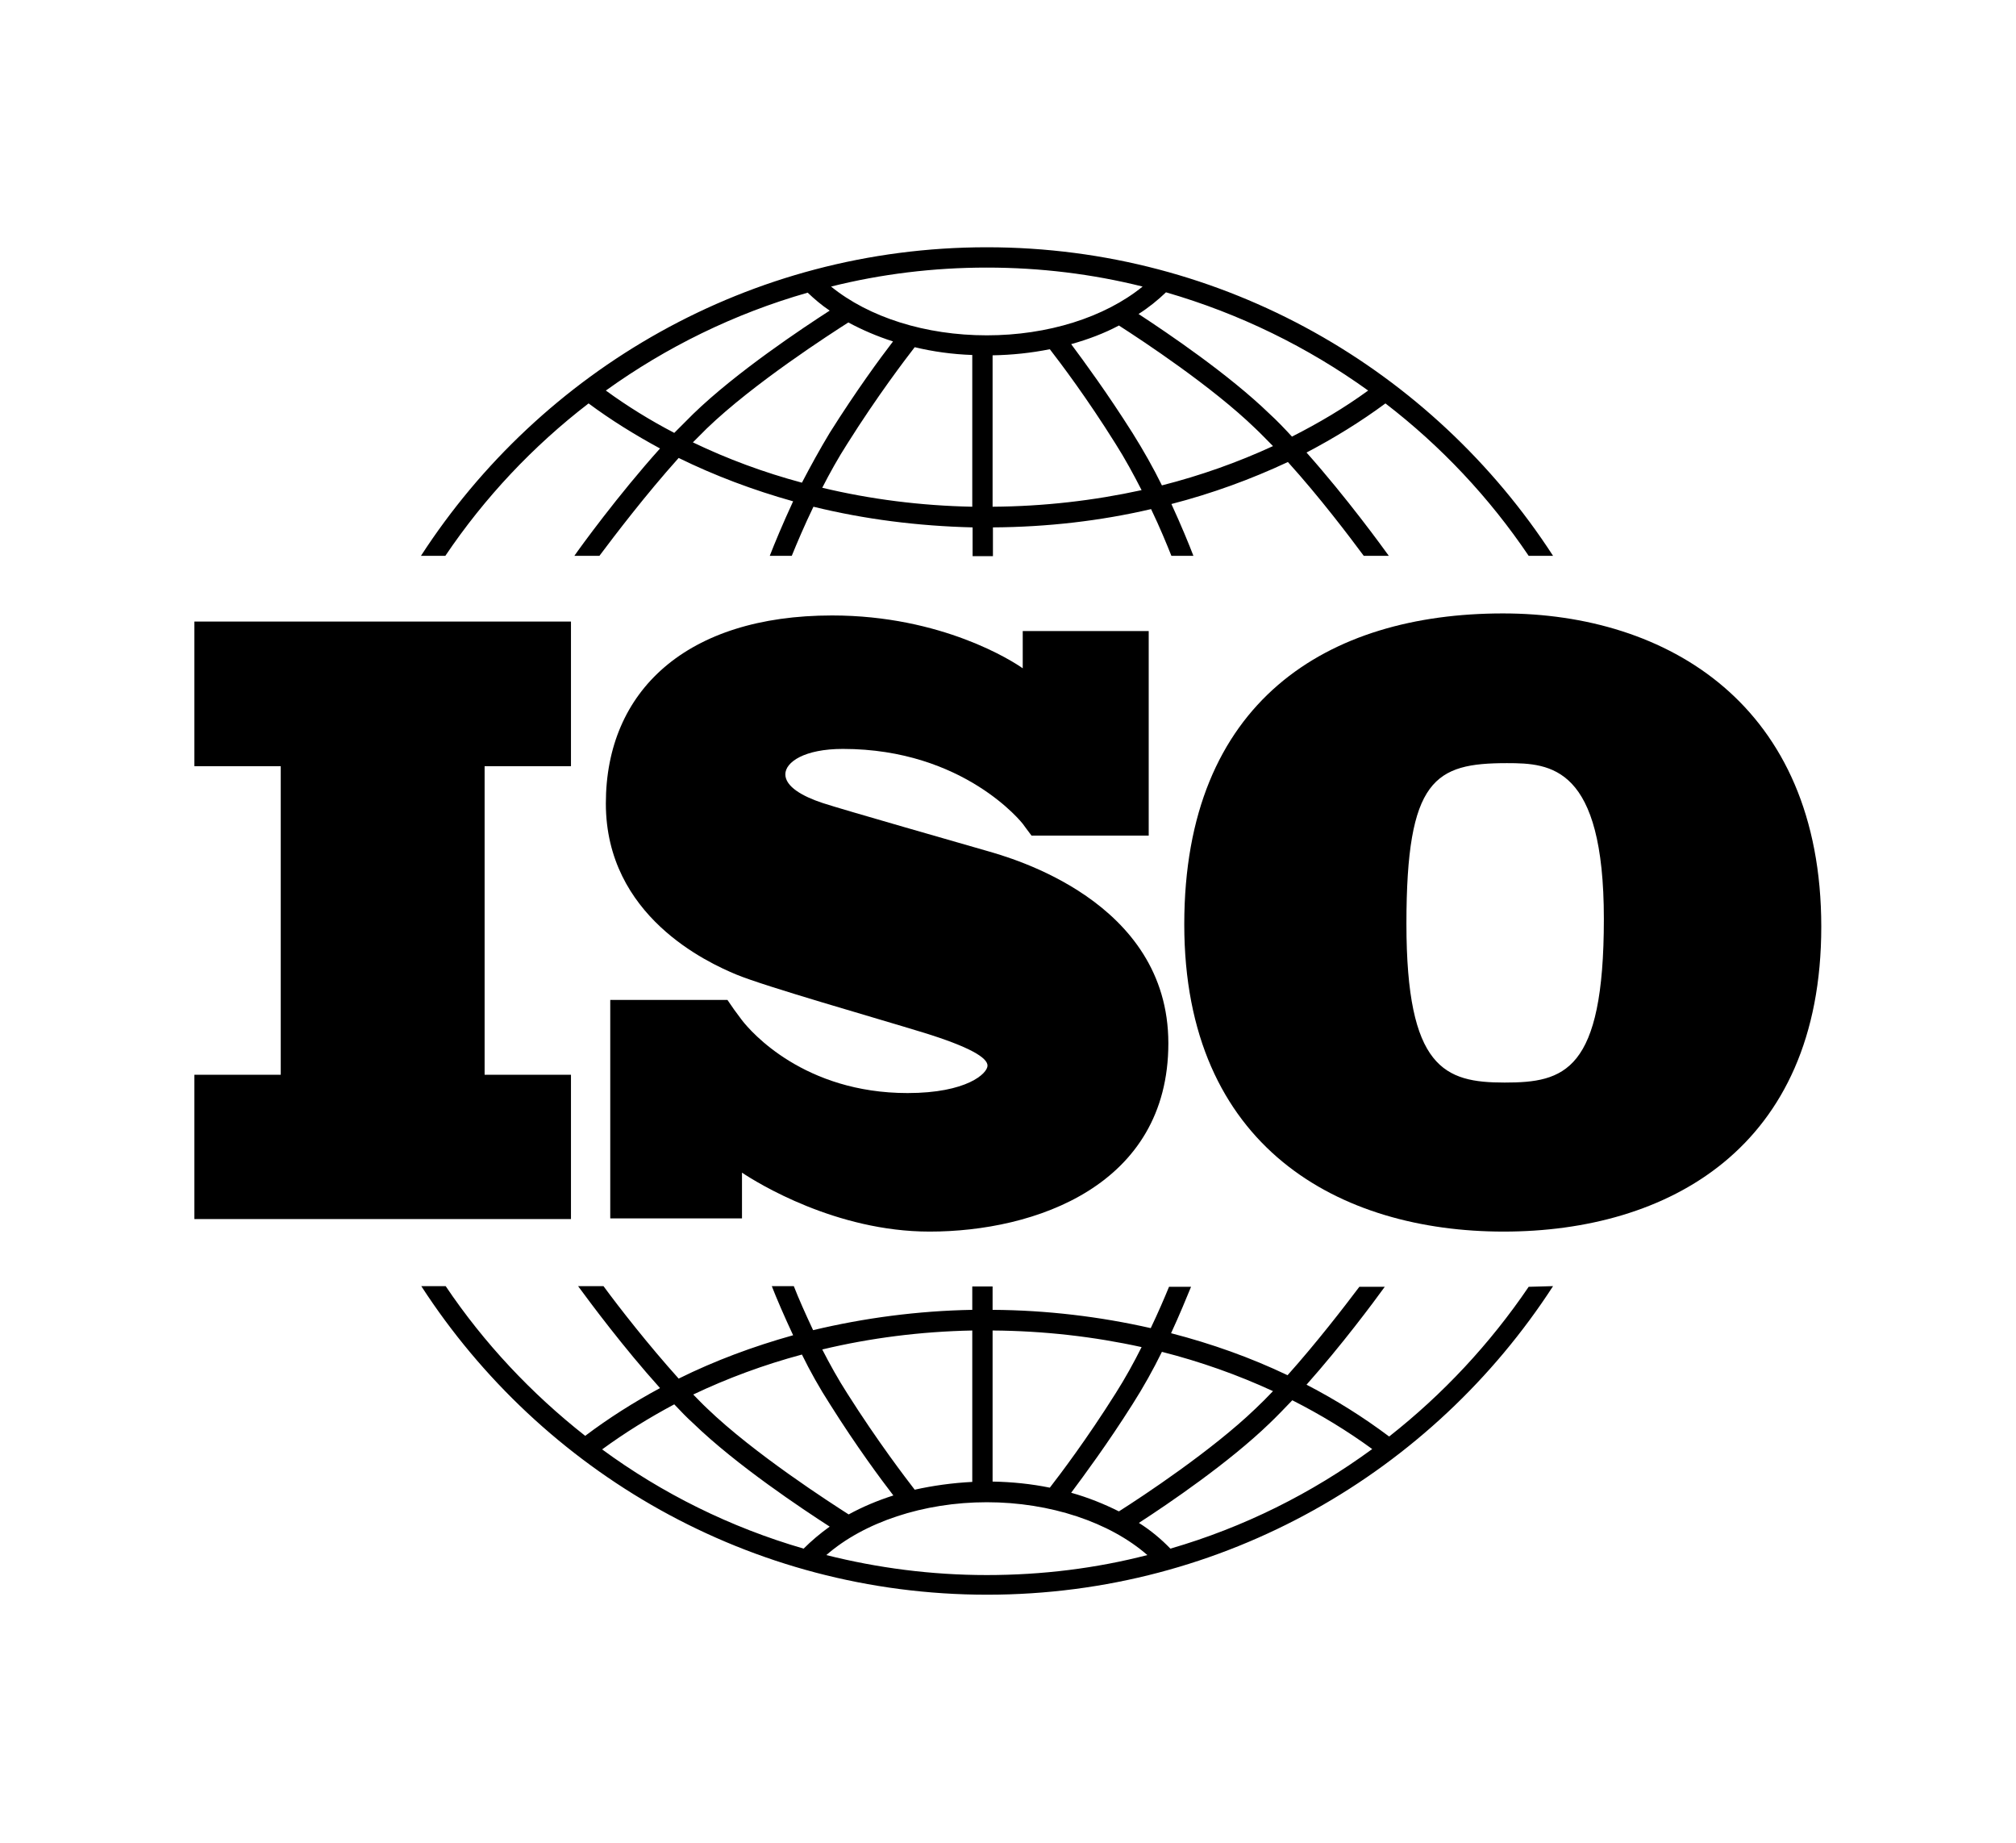 <?xml version="1.0" encoding="utf-8"?>
<!-- Generator: Adobe Illustrator 25.4.1, SVG Export Plug-In . SVG Version: 6.00 Build 0)  -->
<svg version="1.1" id="Layer_1" xmlns="http://www.w3.org/2000/svg" xmlns:xlink="http://www.w3.org/1999/xlink" x="0px" y="0px"
	 viewBox="0 0 595.3 544" style="enable-background:new 0 0 595.3 544;" xml:space="preserve">
<g>
	<polygon points="168.6,226.2 168.6,183.5 57.4,183.5 57.4,226.2 82.9,226.2 82.9,317.3 57.4,317.3 57.4,359.9 168.6,359.9 
		168.6,317.3 143.1,317.3 143.1,226.2 	"/>
	<path d="M291.4,251.2c-6.9-2-42.3-12.1-48.4-14.1s-11.1-4.9-11.1-8.5s5.6-7.5,17-7.5c35.9,0,53.1,22.1,53.1,22.1s1.9,2.6,2.6,3.5
		h34.6v-60.4h-37.2v11c-2.8-2-23.8-15.6-56.3-15.6c-42.9,0-66.8,22.2-66.8,55.5s30.1,47,38.5,50.5s41.1,12.8,55.1,17.1
		s19.1,7.5,19.1,9.8s-6.1,8.1-23.6,8.1c-30.5,0-46.2-18-48.9-21.5v0c-0.9-1.2-1.9-2.6-2.3-3.1c-0.4-0.6-1.3-1.9-2-2.9h-34.6v64.5
		h38.9v-13.5c4.5,3,27.7,17.4,55.4,17.4c31,0,70.5-13.5,70.5-55.6S298.3,253.2,291.4,251.2z"/>
	<path d="M443.8,181.1c-51.7,0-94.1,25.8-94.1,91.8s46,90.7,94.3,90.7s93.8-24.5,93.8-90S492.3,181.1,443.8,181.1z M444.3,319.6
		c-17.7,0-29-4.1-29-46.9c0-42.8,8.4-47.4,29.7-47.4c12.9,0,28.6,0.9,28.6,46S461.9,319.6,444.3,319.6z"/>
	<g>
		<path d="M131.5,164.1c11.6-17.2,25.9-32.4,42.3-45c6.6,4.9,13.7,9.3,21.1,13.3c-12.4,13.8-23.5,29.1-25.3,31.7h7.4
			c4.5-6,13.7-18.1,23.4-28.9c10.6,5.2,22,9.5,33.8,12.8c-3.1,6.7-5.5,12.5-6.9,16.1h6.5c1.5-3.7,3.7-8.9,6.4-14.5
			c15.1,3.7,30.8,5.7,47,6.1v8.5h6v-8.5c16-0.1,31.7-1.9,46.7-5.4c2.6,5.4,4.6,10.3,6,13.8h6.5c-1.3-3.4-3.6-9-6.5-15.3
			c12-3.1,23.5-7.3,34.4-12.4c9.4,10.4,18.1,21.9,22.4,27.7h7.4c-1.8-2.5-12.3-17-24.3-30.5c8.2-4.3,16-9.1,23.3-14.5
			c16.4,12.6,30.7,27.8,42.3,45h7.2C423.1,109.3,361.4,73,291.4,73s-131.6,36.3-167.1,91.1L131.5,164.1L131.5,164.1z M236.8,142.5
			c-11.2-3-22-7-32.2-11.9c1.4-1.4,2.8-2.8,4.1-4.1c13.9-13.4,36.8-28.1,41.8-31.3c4.1,2.2,8.5,4.1,13.2,5.6
			c-3.7,4.8-10.9,14.6-18.7,27C242.1,132.6,239.3,137.7,236.8,142.5z M287.1,149.6c-15.2-0.3-30.1-2.2-44.3-5.6
			c2.2-4.3,4.7-8.8,7.4-13c9-14.3,17.2-25,19.9-28.5c5.4,1.3,11.1,2.1,17,2.3L287.1,149.6L287.1,149.6z M293.1,149.6v-44.7
			c5.8-0.1,11.4-0.7,16.9-1.8c3.1,4,10.9,14.3,19.4,27.9c2.8,4.4,5.4,9.2,7.7,13.7C322.9,147.8,308.2,149.5,293.1,149.6z
			 M343.1,143.3c-2.5-5.1-5.5-10.4-8.7-15.5c-7.4-11.7-14.3-21.1-18.1-26.2c5-1.4,9.8-3.2,14.1-5.5c7,4.5,27.5,18,40.3,30.4
			c1.7,1.6,3.4,3.4,5.2,5.2C365.5,136.5,354.5,140.4,343.1,143.3z M404,115.3c-7,5.1-14.6,9.6-22.5,13.6c-2.2-2.4-4.4-4.7-6.7-6.8
			c-12-11.6-29.9-23.7-38.6-29.4c3-1.9,5.7-4.1,8.1-6.4C366.1,92.6,386.2,102.5,404,115.3z M291.4,79c15.8,0,31.2,1.9,46,5.6
			c-11.2,9.1-28,14.4-46,14.4c-18.1,0-34.8-5.3-46-14.4C260.2,80.9,275.6,79,291.4,79z M238.5,86.4c2,1.9,4.1,3.7,6.5,5.3
			c-7.9,5.1-27.5,18.1-40.3,30.5c-1.8,1.8-3.7,3.7-5.6,5.6c-7.1-3.7-13.9-7.9-20.2-12.5C196.7,102.5,216.8,92.6,238.5,86.4z"/>
		<path d="M451.4,379.9c-11.4,16.8-25.3,31.7-41.2,44.2c-7.6-5.7-15.7-10.8-24.4-15.3c10.4-11.7,19.7-24.2,23.1-28.9h-7.5
			c-4.6,6.1-12.7,16.6-21.2,26.1c-10.9-5.2-22.4-9.3-34.4-12.4c2.5-5.4,4.5-10.3,5.9-13.7h-6.5c-1.4,3.4-3.2,7.6-5.4,12.2
			c-15-3.4-30.7-5.3-46.7-5.4v-6.9h-6v6.9c-16.2,0.3-31.9,2.4-47,6c-2.3-4.9-4.3-9.4-5.7-13h-6.5c1.4,3.6,3.6,8.7,6.3,14.5
			c-11.8,3.3-23.1,7.5-33.8,12.8c-8.9-9.9-17.5-20.9-22.2-27.3h-7.5c3.6,4.9,13.4,18.1,24.2,30.1c-7.8,4.2-15.2,8.9-22.1,14.1
			c-15.9-12.5-29.9-27.4-41.2-44.2h-7.2c35.5,54.8,97.1,91.1,167.1,91.1c70,0,131.6-36.3,167.1-91.1L451.4,379.9L451.4,379.9z
			 M343.1,399.1c11.4,2.9,22.4,6.8,32.8,11.6c-1.7,1.8-3.5,3.6-5.2,5.2c-12.8,12.3-33.2,25.8-40.3,30.3c-4.4-2.2-9.1-4.1-14.1-5.5
			c3.8-5.1,10.7-14.4,18.1-26.1C337.6,409.6,340.6,404.2,343.1,399.1z M293.1,392.8c15.1,0.1,29.9,1.8,44,4.9
			c-2.3,4.6-4.9,9.3-7.7,13.7c-8.5,13.5-16.3,23.8-19.4,27.8c-5.4-1.1-11.1-1.7-16.9-1.8L293.1,392.8L293.1,392.8z M287.1,392.8
			v44.7c-5.9,0.3-11.6,1.1-17,2.3c-2.7-3.5-10.9-14.2-19.9-28.4c-2.7-4.2-5.2-8.7-7.4-13C257,395,271.9,393.1,287.1,392.8z
			 M236.8,399.9c2.4,4.9,5.2,9.9,8.3,14.7c7.8,12.4,15,22.1,18.7,26.9c-4.7,1.5-9.2,3.4-13.2,5.6c-5-3.2-27.9-17.9-41.8-31.3
			c-1.4-1.3-2.7-2.7-4.1-4.1C214.8,406.9,225.6,402.9,236.8,399.9z M177.8,427.9c6.7-4.9,13.8-9.3,21.3-13.3c1.9,2,3.7,3.9,5.6,5.6
			c12.8,12.4,32.4,25.4,40.3,30.5c-2.8,2-5.4,4.2-7.7,6.5C215.6,450.9,195.5,440.9,177.8,427.9z M291.4,465
			c-16.4,0-32.3-2.1-47.4-5.9c11.1-9.7,28.7-15.6,47.4-15.6c18.7,0,36.3,5.9,47.4,15.6C323.7,463,307.8,465,291.4,465z M345.6,457.2
			c-2.7-2.8-5.8-5.4-9.3-7.6c8.8-5.7,26.6-17.8,38.6-29.4c2.2-2.1,4.4-4.4,6.7-6.8c8.3,4.2,16.2,9,23.6,14.4
			C387.3,440.9,367.3,450.9,345.6,457.2z"/>
	</g>
</g>
</svg>
